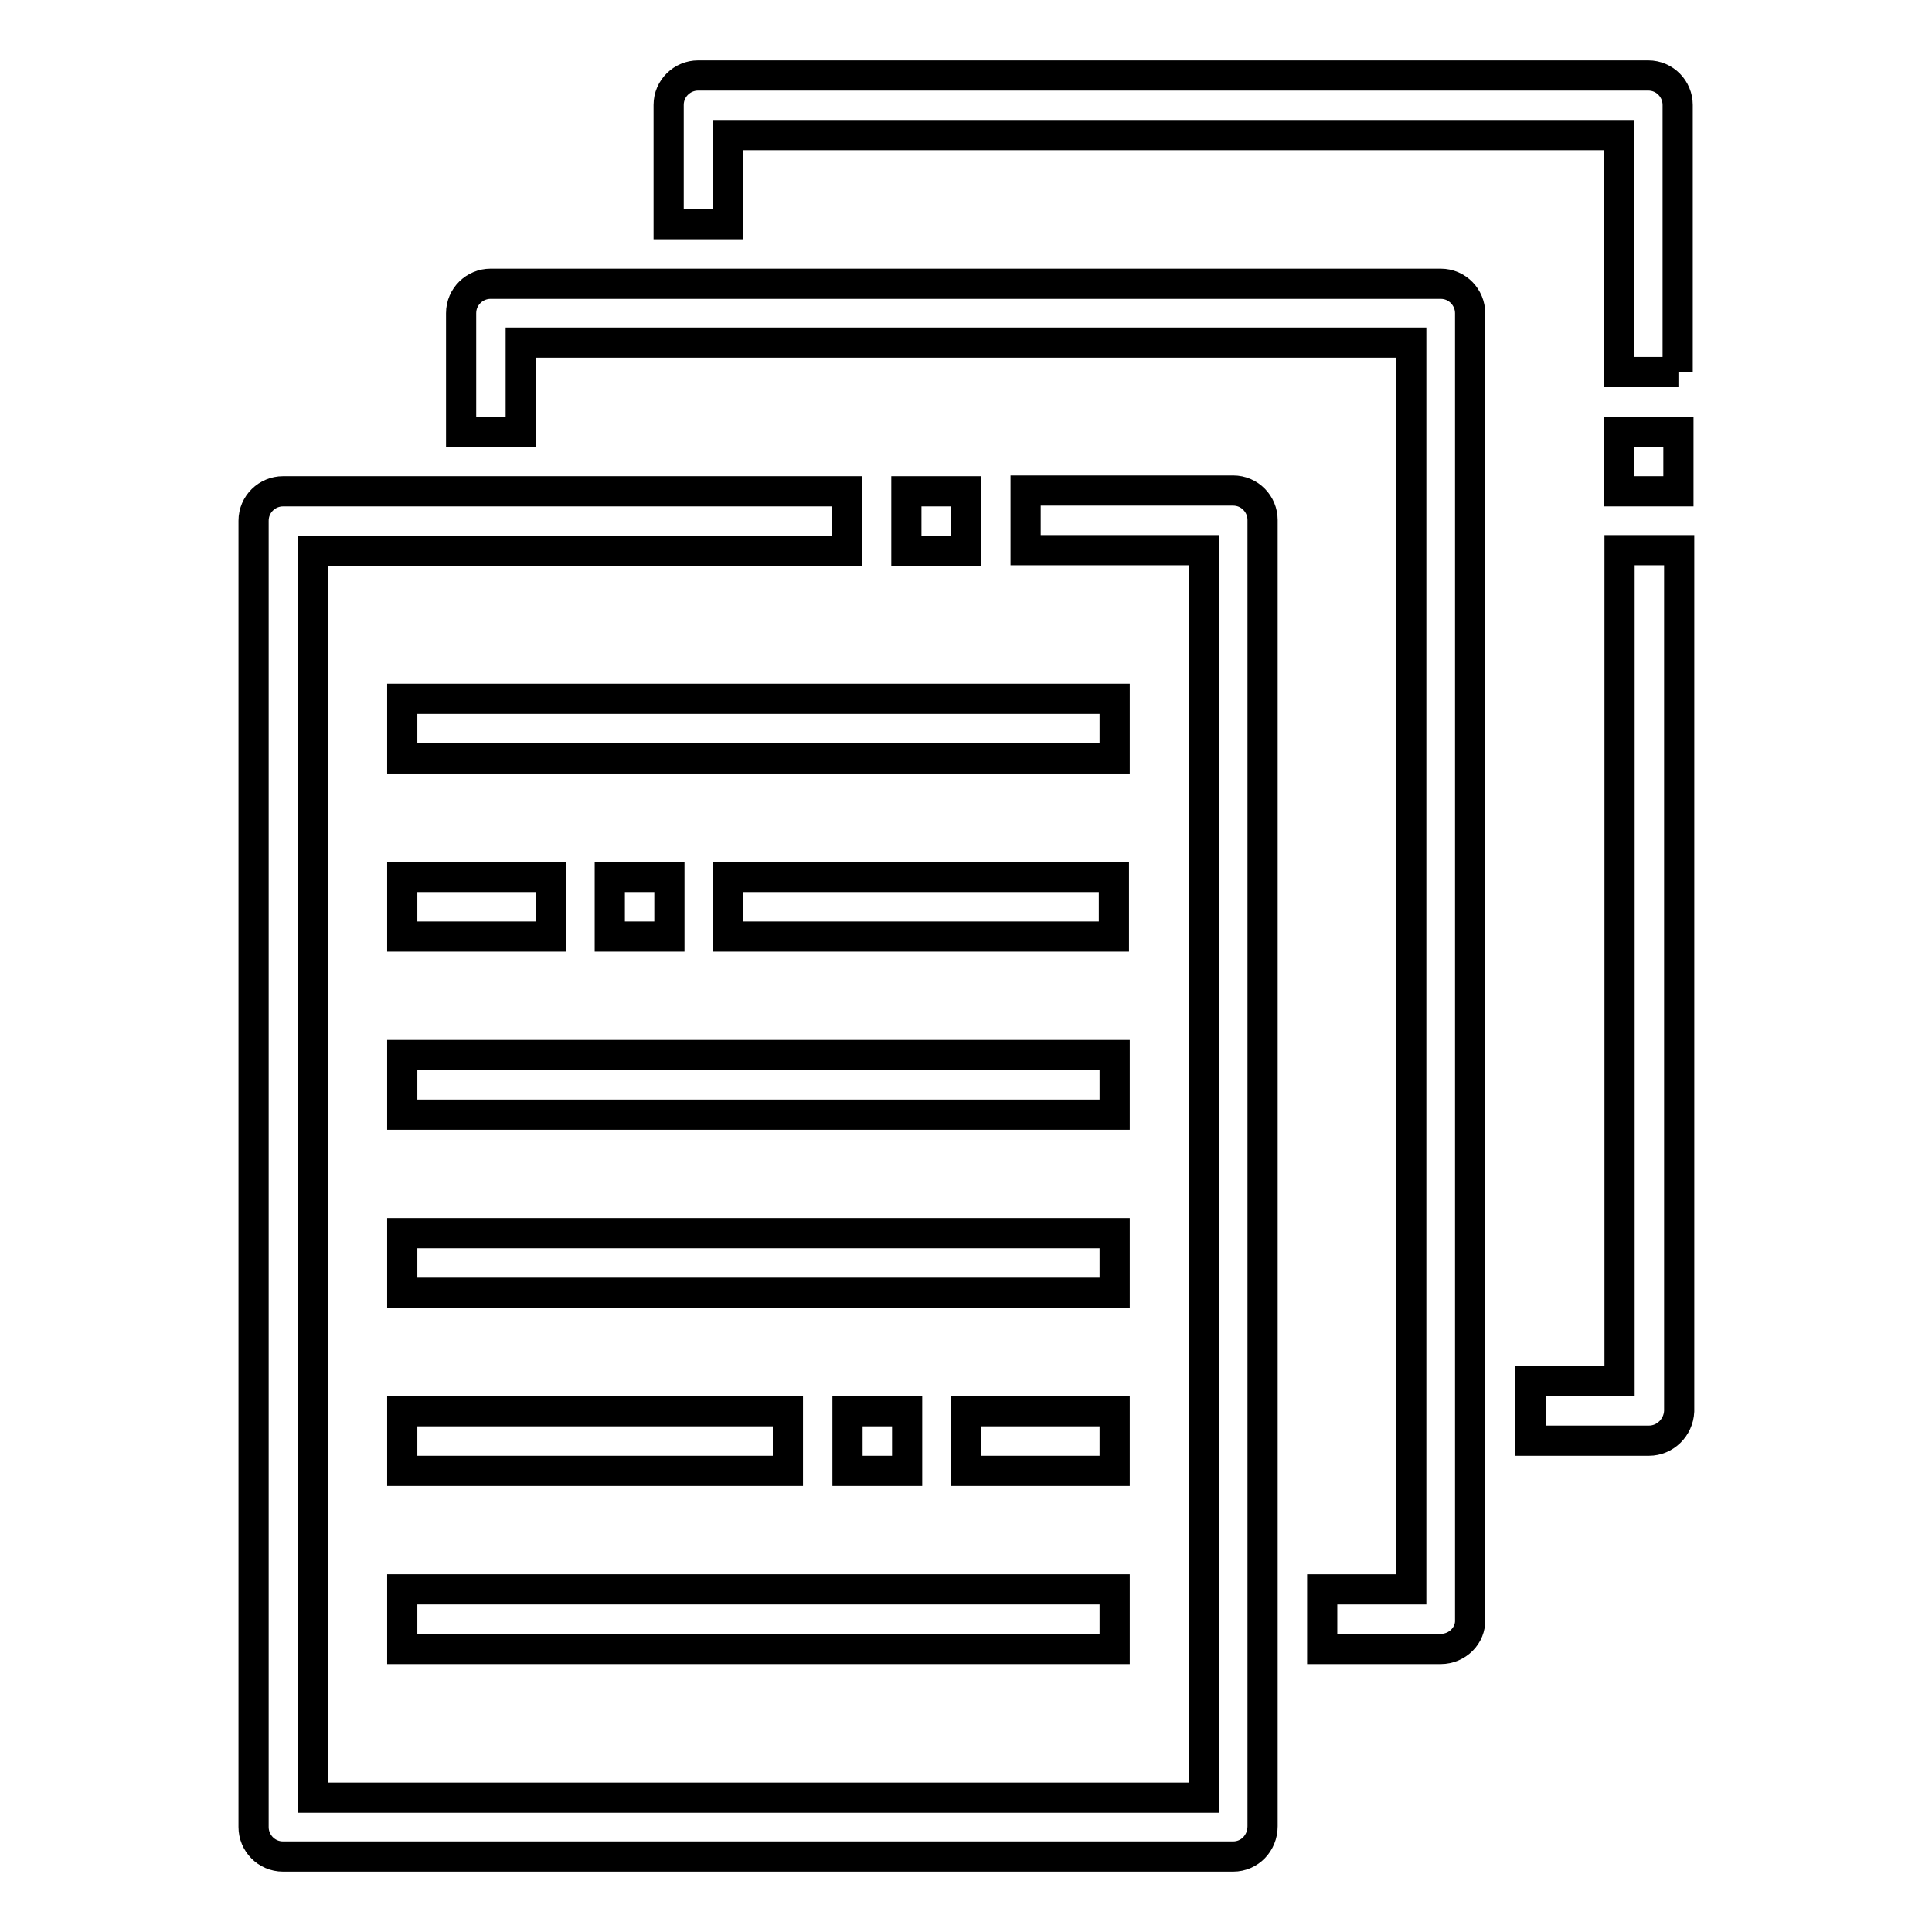 <?xml version="1.0" encoding="utf-8"?>
<!-- Svg Vector Icons : http://www.onlinewebfonts.com/icon -->
<!DOCTYPE svg PUBLIC "-//W3C//DTD SVG 1.1//EN" "http://www.w3.org/Graphics/SVG/1.1/DTD/svg11.dtd">
<svg version="1.1" xmlns="http://www.w3.org/2000/svg" xmlns:xlink="http://www.w3.org/1999/xlink" x="0px" y="0px" viewBox="0 0 256 256" enable-background="new 0 0 256 256" xml:space="preserve">
<g> <path stroke-width="4" fill-opacity="0" stroke="#000000"  d="M190.9,218.5h-15.7v-7.9H187V45.4H69v11.8h-7.9V41.5c0-2.2,1.8-3.9,3.9-3.9h125.9c2.2,0,3.9,1.8,3.9,3.9 v173.1C194.9,216.7,193.1,218.5,190.9,218.5z M218.5,190.9h-15.7v-7.9h11.8V72.9h7.9V187C222.4,189.2,220.6,190.9,218.5,190.9 L218.5,190.9z M214.5,57.2h7.9v7.9h-7.9V57.2z"/> <path stroke-width="4" fill-opacity="0" stroke="#000000"  d="M222.4,49.3h-7.9V17.9h-118v11.8h-7.9V13.9c0-2.2,1.8-3.9,3.9-3.9h125.9c2.2,0,3.9,1.8,3.9,3.9V49.3z  M163.4,246H37.5c-2.2,0-3.9-1.8-3.9-3.9V69c0-2.2,1.8-3.9,3.9-3.9l0,0h74.7v7.9H41.5v165.2h118V72.9h-23.6v-7.9h27.5 c2.2,0,3.9,1.8,3.9,3.9v173.1C167.3,244.2,165.6,246,163.4,246z"/> <path stroke-width="4" fill-opacity="0" stroke="#000000"  d="M120.1,65.1h7.9v7.9h-7.9V65.1z M53.3,139.8h94.4v7.9H53.3V139.8z M53.3,163.4h94.4v7.9H53.3V163.4z  M128,187h19.7v7.9H128V187z M112.3,187h7.9v7.9h-7.9V187z M53.3,187h51.1v7.9H53.3V187z M53.3,210.6h94.4v7.9H53.3V210.6z  M53.3,92.6h94.4v7.9H53.3V92.6z M96.5,116.2h51.1v7.9H96.5V116.2z M80.8,116.2h7.9v7.9h-7.9V116.2z M53.3,116.2h19.7v7.9H53.3 V116.2z"/></g>
</svg>